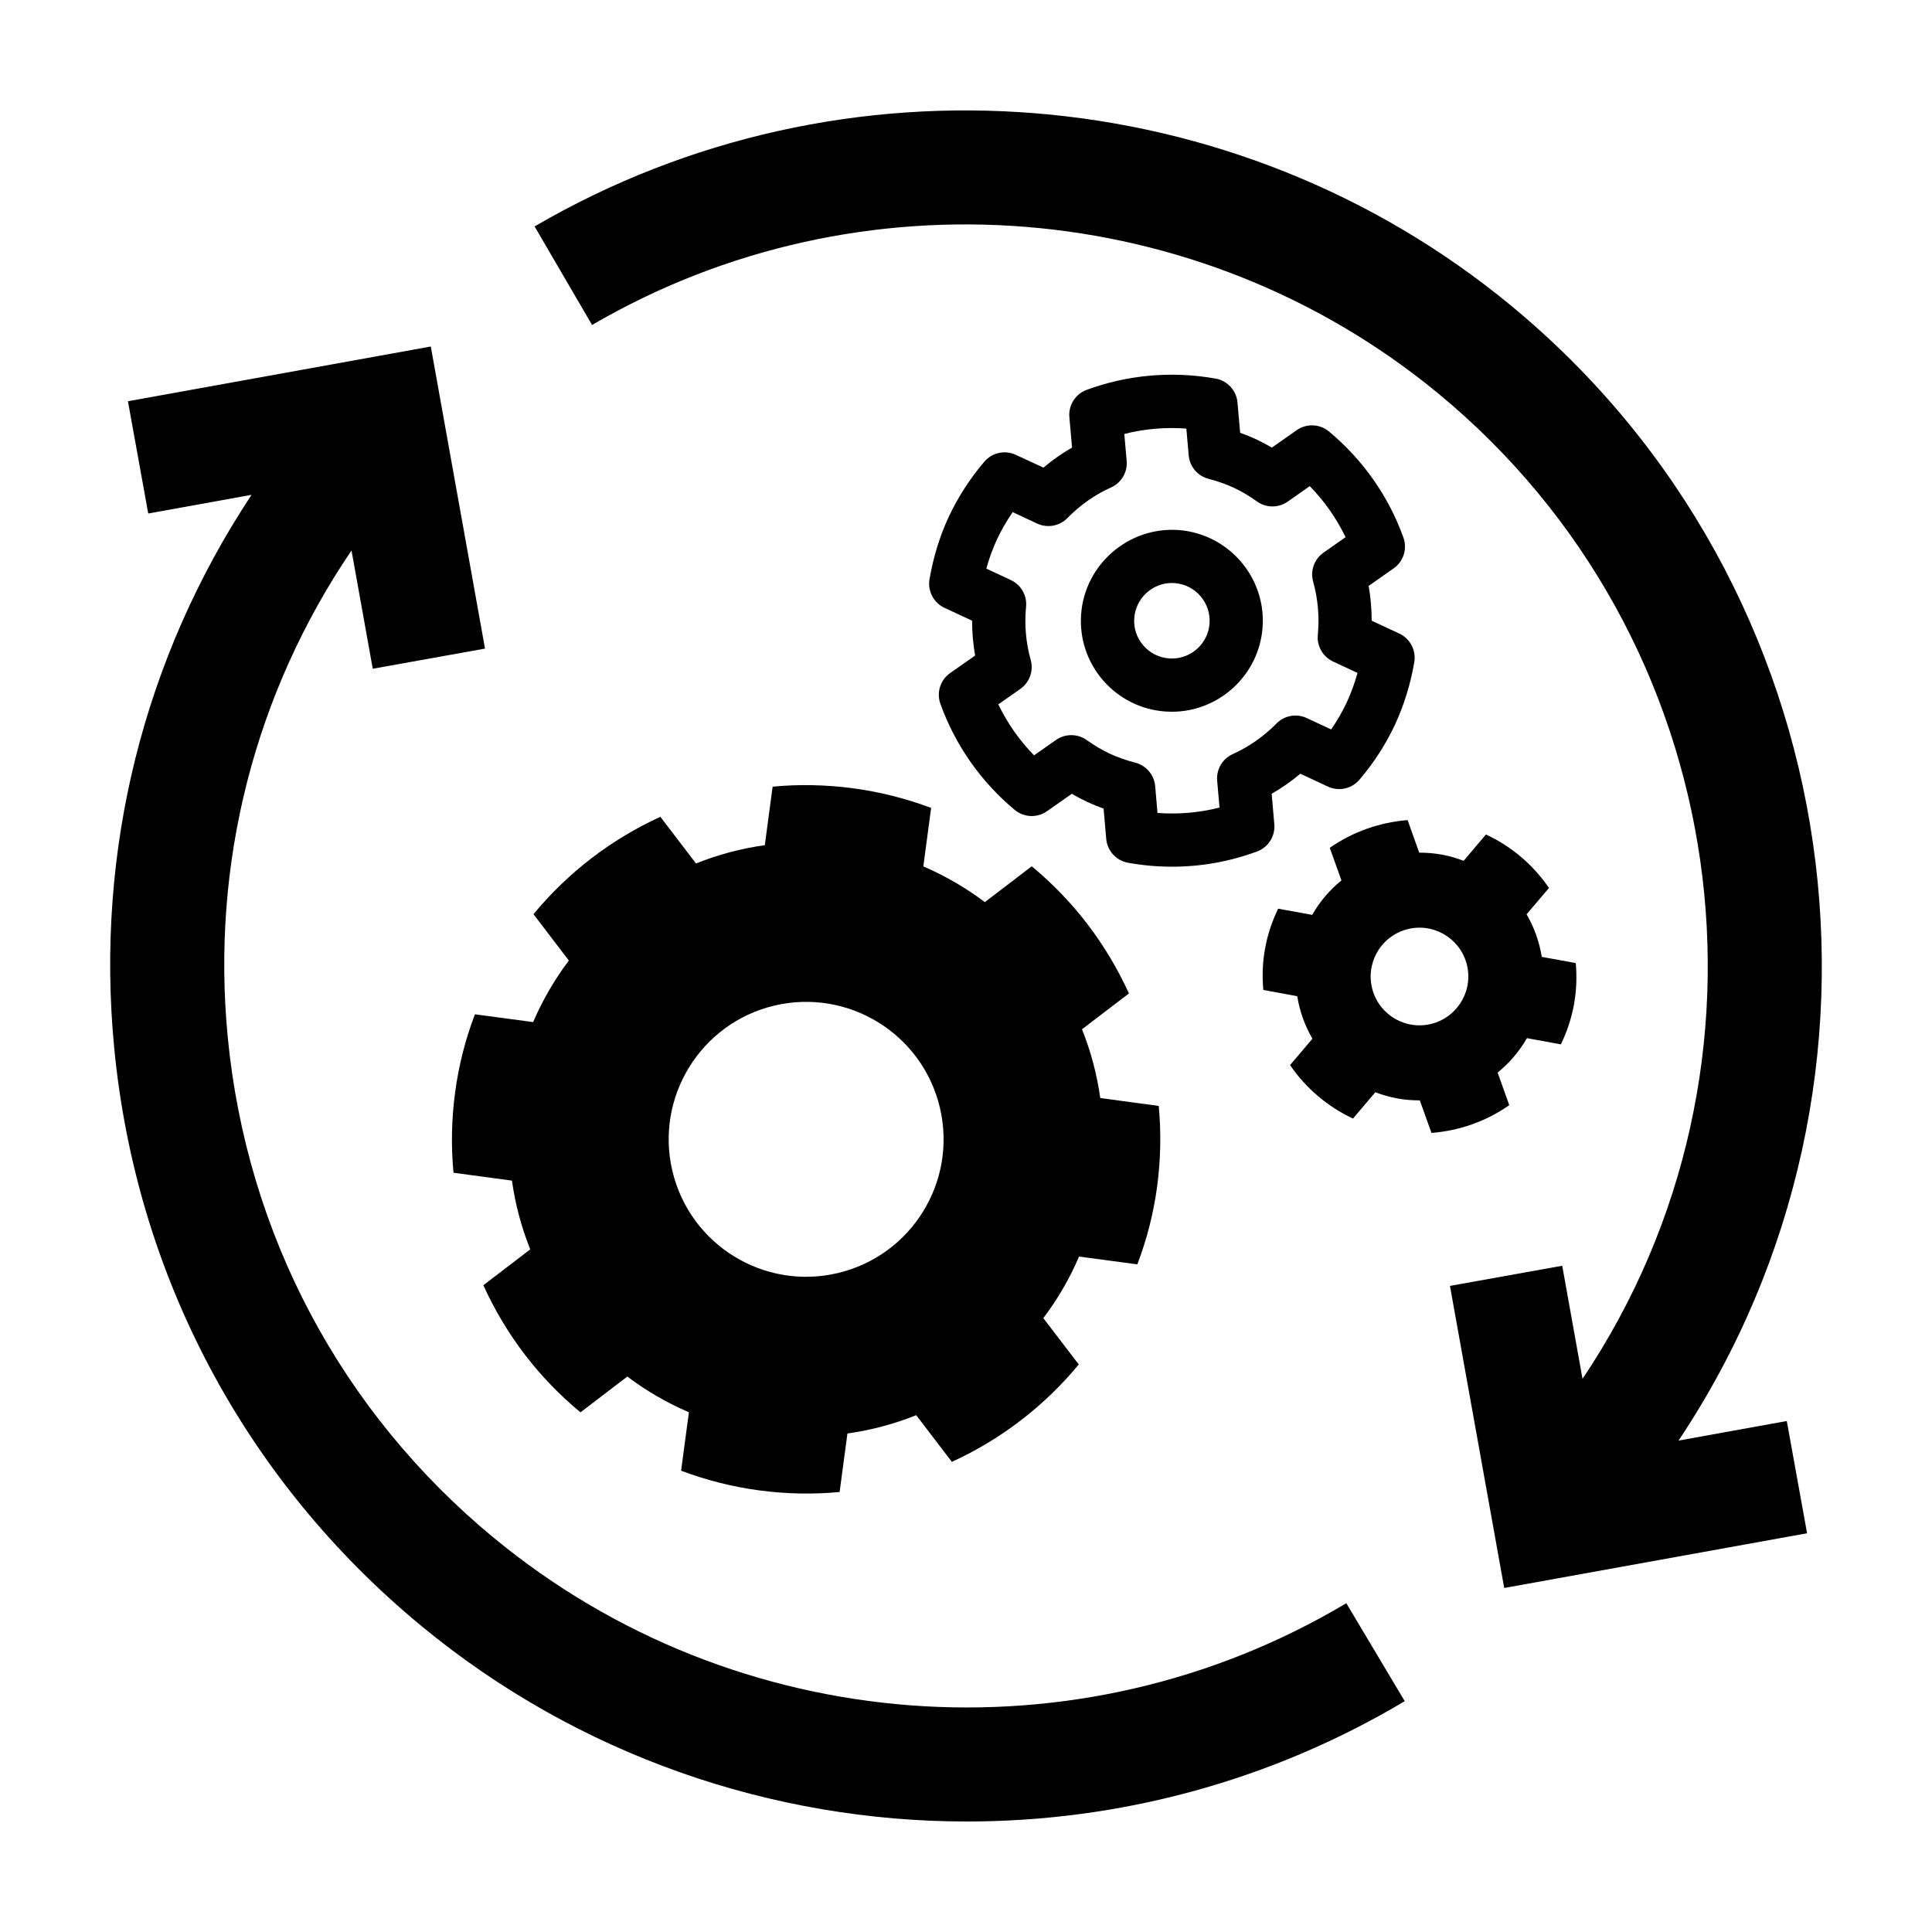 <?xml version="1.0" encoding="UTF-8"?>
<!-- Uploaded to: ICON Repo, www.svgrepo.com, Generator: ICON Repo Mixer Tools -->
<svg fill="#000000" width="800px" height="800px" version="1.1" viewBox="144 144 512 512" xmlns="http://www.w3.org/2000/svg">
 <g>
  <path d="m269.86 412.8c-2.516 6.594-4.297 13.527-5.246 20.68-0.969 7.16-1.09 14.305-0.434 21.312l15.488 2.082c0.891 6.316 2.527 12.438 4.856 18.223l-12.43 9.5c2.91 6.418 6.559 12.57 10.941 18.32 4.387 5.738 9.355 10.871 14.801 15.371l12.41-9.488c4.988 3.758 10.461 6.957 16.324 9.465l-2.074 15.488c6.613 2.481 13.523 4.258 20.691 5.211 7.133 0.961 14.258 1.094 21.32 0.434l2.074-15.508c6.316-0.887 12.43-2.527 18.223-4.852l9.445 12.363c13.109-5.969 24.582-14.855 33.633-25.805l-9.387-12.281c3.769-4.984 6.957-10.449 9.465-16.309l15.445 2.062c2.519-6.59 4.293-13.527 5.254-20.676 0.953-7.16 1.074-14.297 0.422-21.312l-15.496-2.086c-0.887-6.316-2.519-12.434-4.84-18.227l12.438-9.496c-2.934-6.414-6.574-12.57-10.965-18.32-4.367-5.734-9.355-10.863-14.793-15.375l-12.43 9.496c-4.977-3.75-10.449-6.949-16.305-9.473l2.074-15.492c-6.606-2.473-13.523-4.242-20.691-5.203-7.125-0.945-14.27-1.098-21.32-0.434l-2.066 15.508c-6.328 0.887-12.438 2.523-18.234 4.848l-9.445-12.359c-13.109 5.977-24.586 14.855-33.625 25.805l9.367 12.281c-3.758 4.992-6.953 10.461-9.461 16.312zm79.355-2.305c19.574-4.644 39.211 7.453 43.855 27.008 4.656 19.582-7.453 39.215-27.008 43.863-19.574 4.656-39.211-7.438-43.867-27.023-4.633-19.555 7.457-39.203 27.02-43.848z"/>
  <path d="m452.89 332.56c0.562 0.039 1.125 0.059 1.676 0.059 12.594 0 23.16-9.848 24.035-22.41 0.945-13.246-9.078-24.797-22.359-25.75-13.281-0.887-24.809 9.227-25.738 22.371-0.449 6.422 1.629 12.641 5.848 17.504 4.238 4.856 10.105 7.777 16.539 8.227zm1.66-34.059 0.711 0.023c5.508 0.398 9.672 5.184 9.281 10.688-0.363 5.215-4.742 9.301-9.969 9.301l-0.699-0.023c-2.672-0.188-5.109-1.402-6.863-3.414-1.754-2.016-2.613-4.594-2.422-7.25 0.367-5.227 4.742-9.324 9.961-9.324z"/>
  <path d="m540.89 428.24c3.098-2.508 5.727-5.586 7.773-9.117l8.984 1.641c1.582-3.254 2.766-6.762 3.465-10.5 0.672-3.734 0.805-7.441 0.484-11.043l-9-1.637c-0.672-4.019-2.023-7.84-4.035-11.285l5.934-6.977c-4.121-6.055-9.859-10.984-16.695-14.176l-5.926 6.984c-1.84-0.711-3.758-1.281-5.773-1.648-2.016-0.363-4.027-0.523-6-0.52l-3.059-8.625c-7.516 0.586-14.629 3.152-20.637 7.344l3.09 8.641c-3.117 2.516-5.738 5.594-7.742 9.129l-9.035-1.641c-1.559 3.266-2.777 6.769-3.445 10.496-0.699 3.727-0.797 7.43-0.484 11.039l8.992 1.656c0.648 4.012 2.023 7.828 4.027 11.266l-5.926 6.992c4.121 6.039 9.848 10.969 16.68 14.172l5.914-6.977c1.859 0.715 3.789 1.27 5.805 1.637 2.004 0.379 4.004 0.523 5.992 0.516l3.078 8.629c7.508-0.574 14.609-3.144 20.617-7.352zm-18.324-12.738c-7.031 1.32-13.785-3.305-15.105-10.34-1.301-7.023 3.293-13.773 10.344-15.098 7.019-1.316 13.785 3.316 15.094 10.332 1.312 7.004-3.312 13.781-10.332 15.105z"/>
  <path d="m588.83 525.77c63.781-95.559 46.059-226.18-44.438-300.82-73.027-60.219-177-68.637-258.72-20.941l15.234 26.113c70.836-41.344 160.96-34.039 224.25 18.156 78.562 64.789 93.84 178.27 38.23 261.13l-5.379-29.973-29.75 5.344 14.375 80.055 80.262-14.504-5.375-29.746z"/>
  <path d="m274.97 551.64c-40.516-33.414-65.602-80.598-70.625-132.88-4.418-46.008 7.18-91.098 32.809-128.88l5.629 31.344 29.75-5.34-14.367-80.055-80.262 14.504 5.379 29.75 27.383-4.949c-28.547 43.133-41.426 94.309-36.406 146.52 5.789 60.316 34.734 114.76 81.477 153.3 41.555 34.27 92.918 51.762 144.53 51.762 40.004 0 80.16-10.516 116-31.887l-15.48-25.961c-71.129 42.41-161.88 35.484-225.81-17.238z"/>
  <path d="m413.2 264.54c-2.883-1.352-6.301-0.59-8.363 1.832-3.84 4.535-6.996 9.43-9.387 14.551-2.367 5.047-4.09 10.621-5.117 16.559-0.543 3.141 1.082 6.254 3.969 7.598l7.316 3.41c-0.004 3.102 0.266 6.191 0.801 9.234l-6.613 4.637c-2.606 1.824-3.664 5.164-2.59 8.156 3.91 10.922 10.723 20.641 19.688 28.109 2.449 2.039 5.961 2.18 8.559 0.352l6.578-4.609c1.355 0.789 2.731 1.512 4.144 2.176 1.371 0.637 2.805 1.219 4.281 1.742l0.695 8.016c0.277 3.168 2.637 5.769 5.773 6.332 3.844 0.695 7.769 1.047 11.664 1.047 7.723 0 15.305-1.355 22.531-4.027 2.984-1.102 4.856-4.062 4.578-7.231l-0.699-8.062c2.68-1.543 5.215-3.32 7.594-5.316l7.32 3.41c2.867 1.34 6.289 0.594 8.344-1.82 3.809-4.469 6.977-9.371 9.426-14.602 2.398-5.176 4.117-10.742 5.109-16.547 0.535-3.133-1.09-6.242-3.969-7.582l-7.32-3.41c0-3.102-0.273-6.188-0.805-9.227l6.625-4.641c2.606-1.824 3.668-5.164 2.594-8.16-3.93-10.941-10.758-20.668-19.73-28.117-2.449-2.035-5.965-2.176-8.555-0.348l-6.578 4.613c-1.355-0.789-2.719-1.512-4.121-2.172-1.402-0.645-2.828-1.23-4.289-1.754l-0.707-8.027c-0.277-3.176-2.644-5.769-5.777-6.328-11.488-2.062-23.348-1.02-34.188 2.984-2.988 1.102-4.867 4.07-4.586 7.238l0.715 8.051c-2.672 1.543-5.203 3.32-7.582 5.32zm13.676 16.75c3.375-3.441 7.269-6.176 11.582-8.121 2.734-1.234 4.387-4.066 4.121-7.047l-0.629-7.117c5.32-1.352 10.863-1.844 16.445-1.422l0.621 7.094c0.262 2.973 2.363 5.461 5.25 6.211 2.422 0.629 4.637 1.414 6.731 2.383 2.062 0.961 4.062 2.144 6.109 3.617 2.43 1.75 5.707 1.762 8.156 0.039l5.84-4.098c3.879 3.969 7.082 8.535 9.492 13.523l-5.848 4.102c-2.449 1.715-3.551 4.785-2.75 7.668 1.273 4.574 1.691 9.332 1.238 14.133-0.281 2.969 1.34 5.793 4.047 7.055l6.473 3.019c-0.746 2.707-1.699 5.305-2.836 7.773-1.164 2.492-2.555 4.902-4.144 7.203l-6.484-3.019c-2.699-1.266-5.906-0.684-8 1.445-3.371 3.422-7.281 6.156-11.621 8.125-2.719 1.234-4.367 4.055-4.106 7.031l0.621 7.125c-5.332 1.359-10.871 1.84-16.438 1.426l-0.609-7.094c-0.262-2.977-2.363-5.465-5.254-6.219-2.418-0.629-4.695-1.43-6.727-2.371-2.106-0.984-4.109-2.172-6.152-3.621-2.434-1.742-5.699-1.754-8.148-0.039l-5.824 4.082c-3.875-3.969-7.074-8.535-9.473-13.512l5.844-4.098c2.449-1.719 3.551-4.797 2.746-7.68-1.285-4.57-1.691-9.309-1.23-14.098 0.293-2.977-1.328-5.809-4.039-7.074l-6.488-3.023c0.746-2.742 1.688-5.316 2.84-7.785 1.152-2.465 2.535-4.867 4.137-7.184l6.492 3.027c2.711 1.262 5.926 0.676 8.016-1.461z"/>
 </g>
</svg>